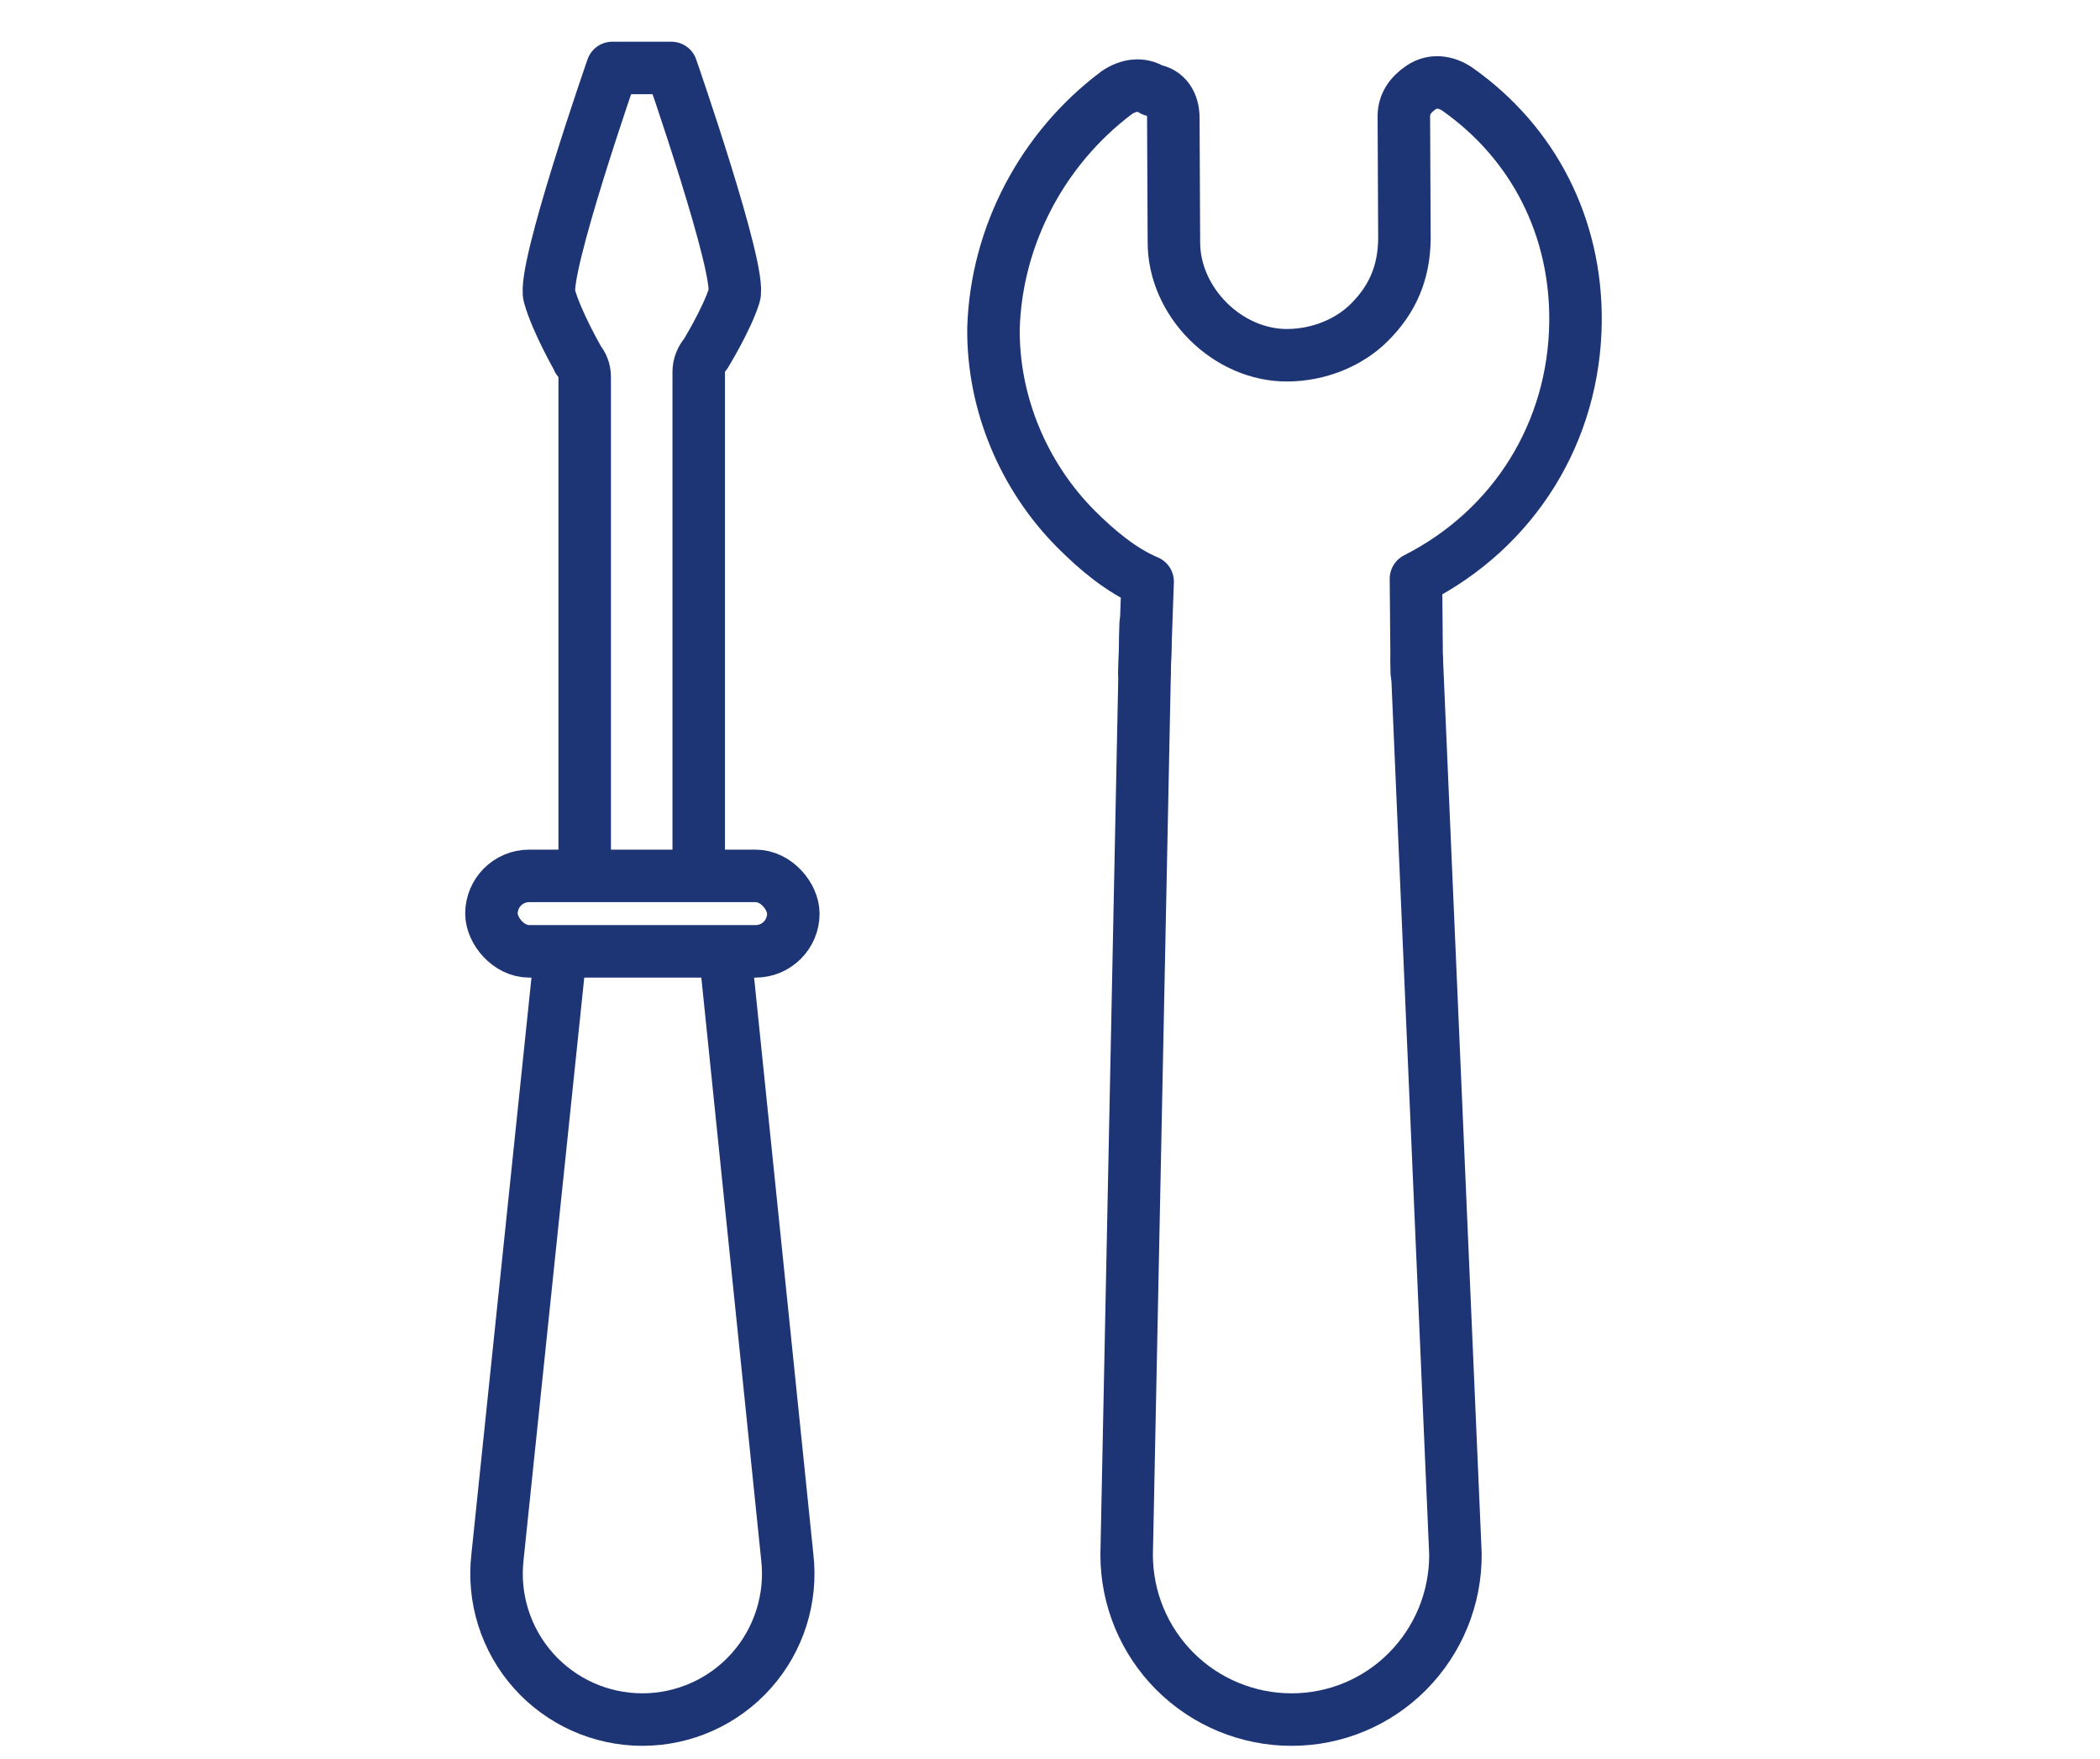 <svg width="80" height="67" viewBox="0 0 80 67" fill="none" xmlns="http://www.w3.org/2000/svg">
<path d="M43.642 23.788C43.36 37.628 43.202 45.387 42.92 59.227C42.92 60.893 43.582 62.489 44.759 63.667C45.937 64.844 47.533 65.506 49.199 65.506C50.856 65.509 52.446 64.85 53.614 63.675C54.798 62.486 55.457 60.874 55.445 59.196L53.972 25.12" stroke="#1E3575" stroke-width="2" stroke-linecap="round" stroke-linejoin="round"/>
<path d="M26.618 32.516V14.173C26.618 13.918 26.712 13.673 26.88 13.482C26.88 13.482 27.681 12.178 27.973 11.253C28.264 10.329 25.576 2.589 25.576 2.589H23.327C23.327 2.589 20.651 10.28 20.93 11.274C21.209 12.268 22.023 13.681 22.023 13.681L22.023 13.703C22.187 13.882 22.276 14.118 22.274 14.362V32.516M21.349 36.312L18.952 59.312C18.77 60.887 19.27 62.463 20.324 63.647C21.378 64.829 22.887 65.506 24.472 65.506C26.056 65.506 27.566 64.829 28.62 63.647C29.674 62.463 30.173 60.887 29.991 59.312L27.627 36.312" stroke="#1E3575" stroke-width="2" stroke-linejoin="round"/>
<rect x="18.722" y="33.366" width="11.5" height="2.875" rx="1.438" stroke="#1E3575" stroke-width="2"/>
<path d="M43.597 25.62L43.719 22.155C42.716 21.733 41.788 20.951 41.005 20.168C39.011 18.174 37.817 15.379 37.847 12.5C37.957 8.972 39.719 5.642 42.549 3.525C42.984 3.232 43.488 3.155 43.917 3.438C44.42 3.505 44.704 3.934 44.698 4.51L44.72 9.188C44.696 11.492 46.761 13.557 49.065 13.533C50.217 13.521 51.373 13.076 52.173 12.276C53.046 11.403 53.489 10.391 53.502 9.095L53.48 4.417C53.484 3.985 53.704 3.623 54.139 3.33C54.574 3.038 55.077 3.104 55.506 3.388C58.435 5.444 60.057 8.666 60.019 12.265C59.974 16.44 57.704 20.135 53.941 22.047L53.972 25.62" stroke="#1E3575" stroke-width="2" stroke-miterlimit="10" stroke-linecap="round" stroke-linejoin="round"/>
</svg>
